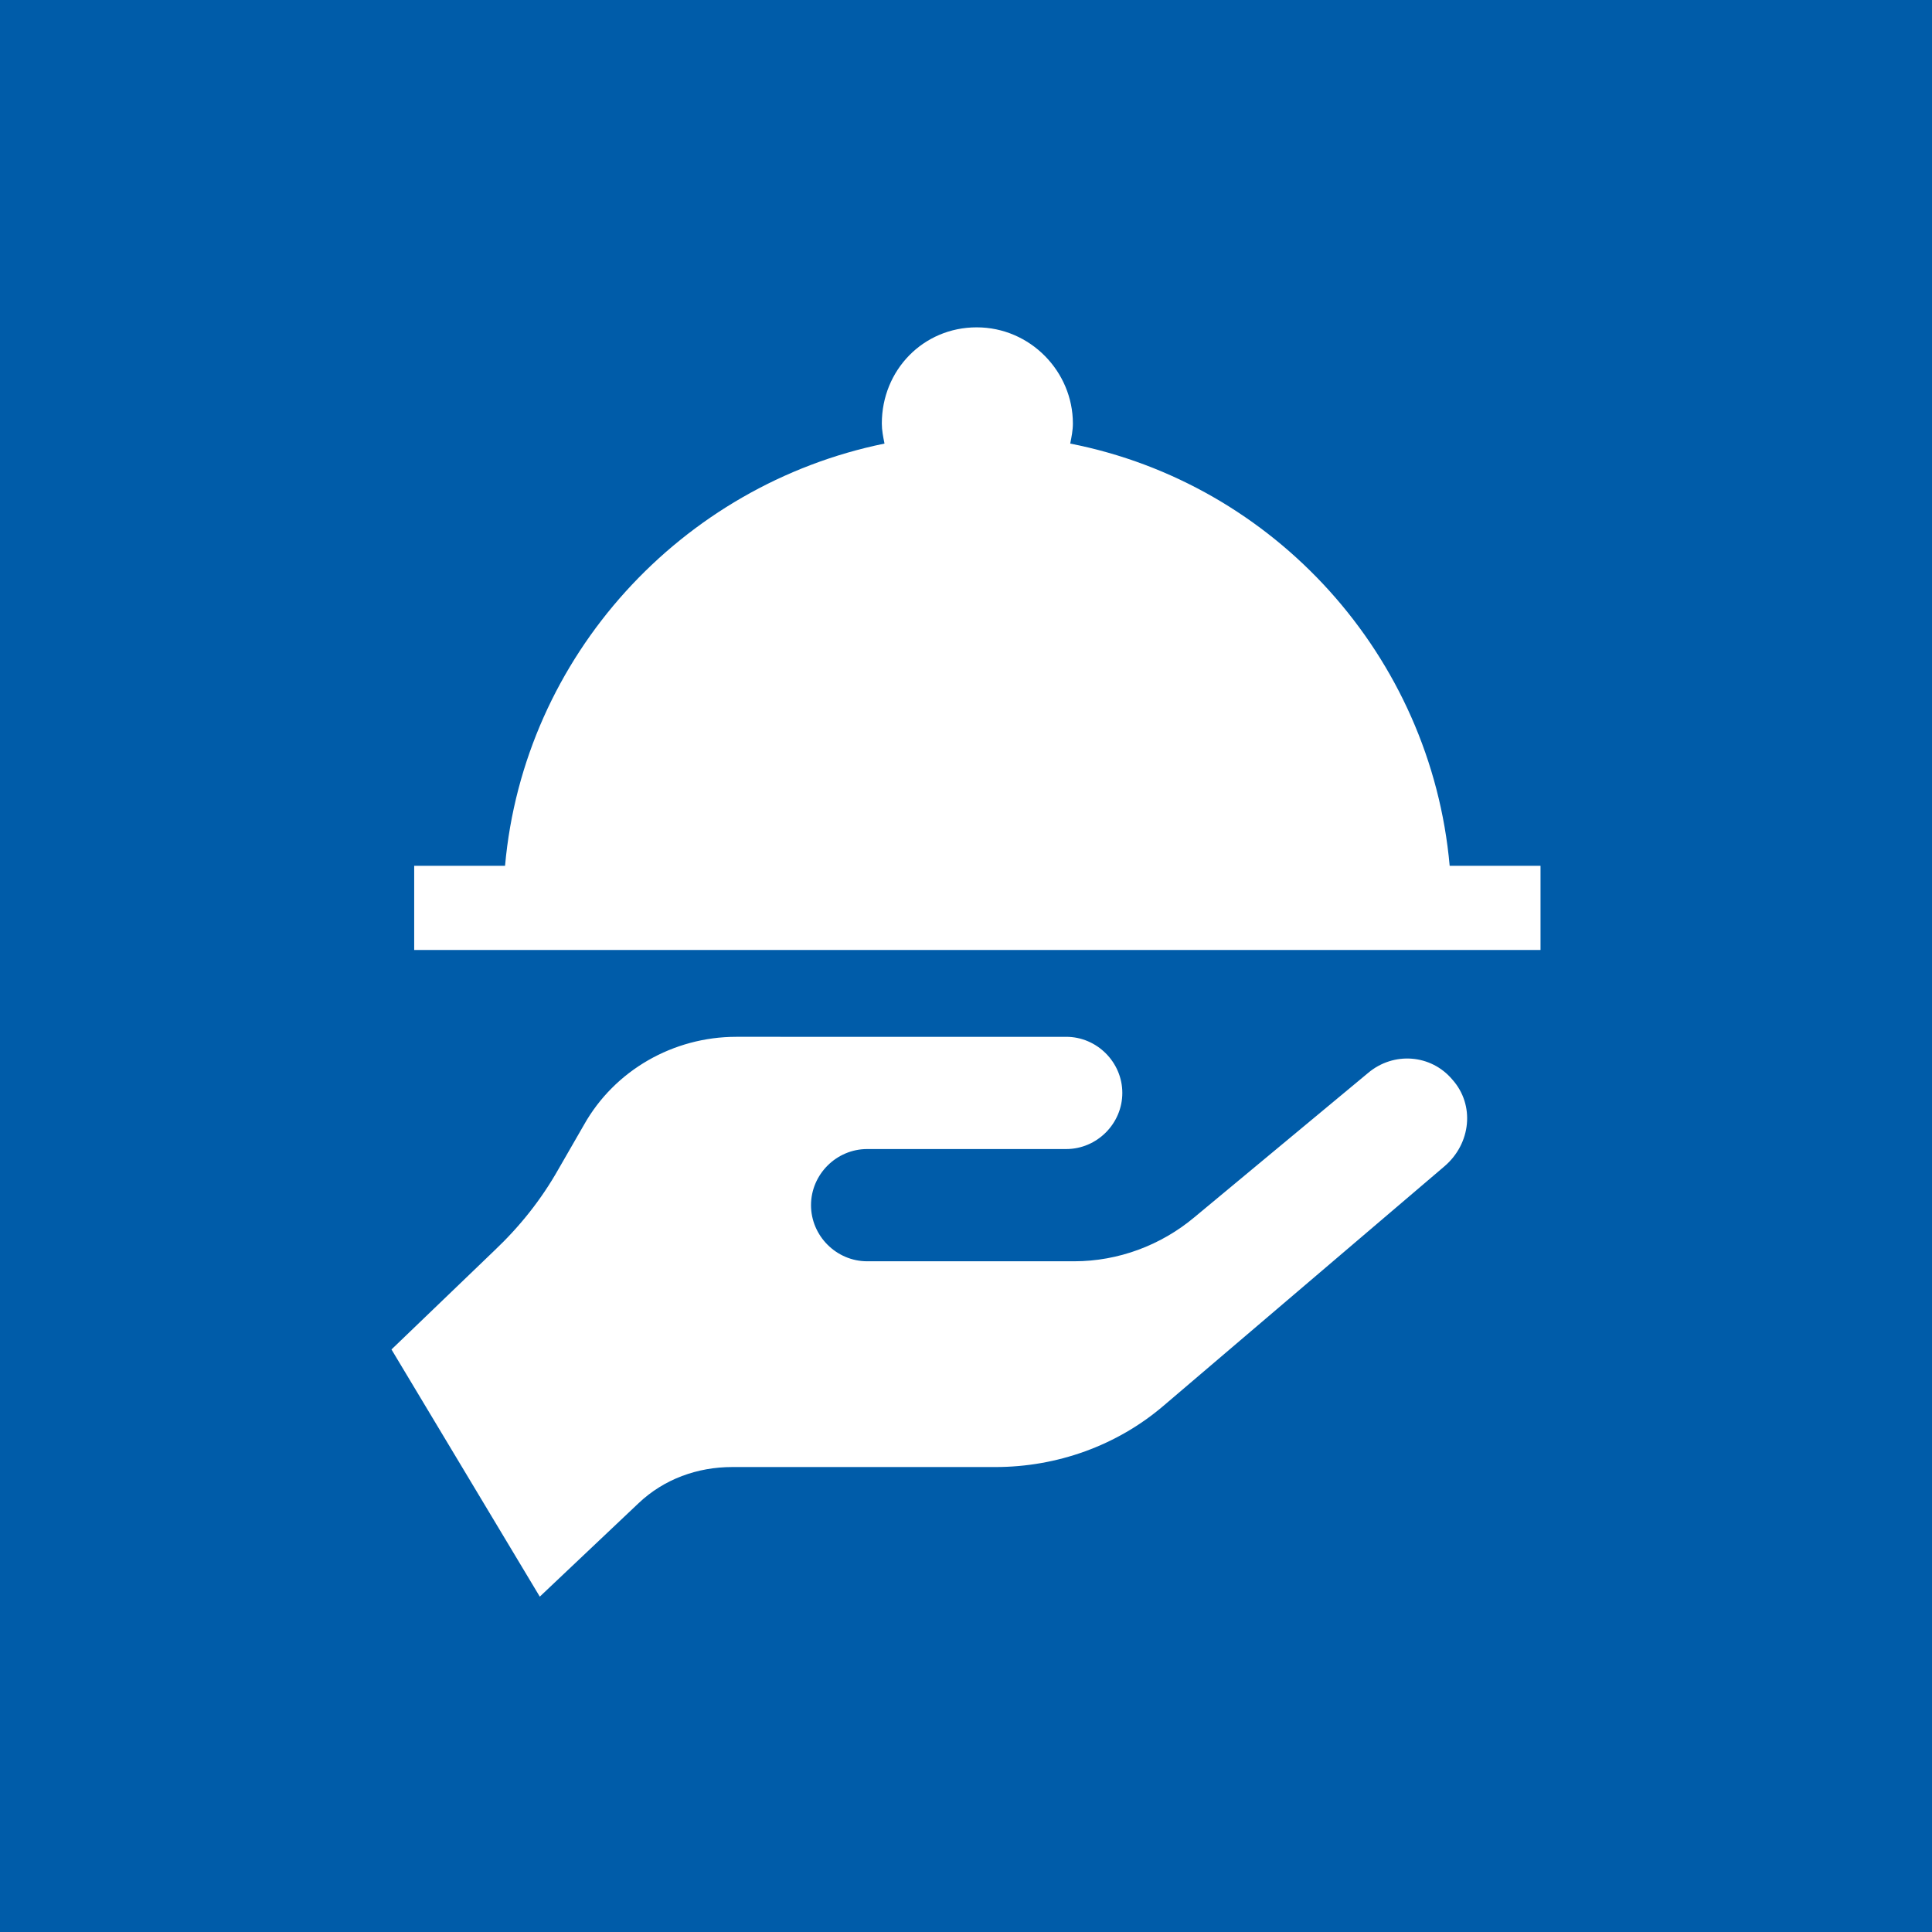 <?xml version="1.0" encoding="utf-8"?>
<!-- Generator: Adobe Illustrator 22.0.1, SVG Export Plug-In . SVG Version: 6.00 Build 0)  -->
<svg version="1.1" id="Ebene_1" xmlns="http://www.w3.org/2000/svg" xmlns:xlink="http://www.w3.org/1999/xlink" x="0px" y="0px"
	 viewBox="0 0 144.6 144.6" style="enable-background:new 0 0 144.6 144.6;" xml:space="preserve">
<style type="text/css">
	.st0{fill:#005CA9;}
	.st1{fill:#FFFFFF;}
</style>
<rect class="st0" width="144.6" height="144.6"/>
<g>
	<g>
		<path class="st1" d="M108.7,80.8c-1.6-1.9-4.4-2.1-6.3-0.5L89.4,91.1c-2.5,2.1-5.7,3.3-9,3.3H64.9c-2.3,0-4.2-1.9-4.2-4.2
			c0-2.3,1.9-4.2,4.2-4.2h4.9h10c2.3,0,4.2-1.9,4.2-4.2c0-2.3-1.9-4.2-4.2-4.2H55.1c-4.7,0-9.1,2.5-11.4,6.6l-1.9,3.3
			c-1.3,2.3-2.9,4.3-4.8,6.1l-7.7,7.4l11.1,18.5l7.4-7c1.9-1.8,4.4-2.7,7-2.7h19.7c4.6,0,9.1-1.6,12.6-4.6l21-17.9
			C110.1,85.6,110.4,82.7,108.7,80.8z"/>
	</g>
</g>
<g>
	<g>
		<path class="st1" d="M108.5,64.8c-1.4-15.7-13.1-28.6-28.4-31.6c0.1-0.5,0.2-1,0.2-1.5c0-3.9-3.2-7.2-7.2-7.2S66,27.7,66,31.7
			c0,0.5,0.1,1,0.2,1.5c-15.2,3.1-27,15.9-28.4,31.6H31v6.3h84.3v-6.3H108.5z"/>
	</g>
</g>
</svg>
